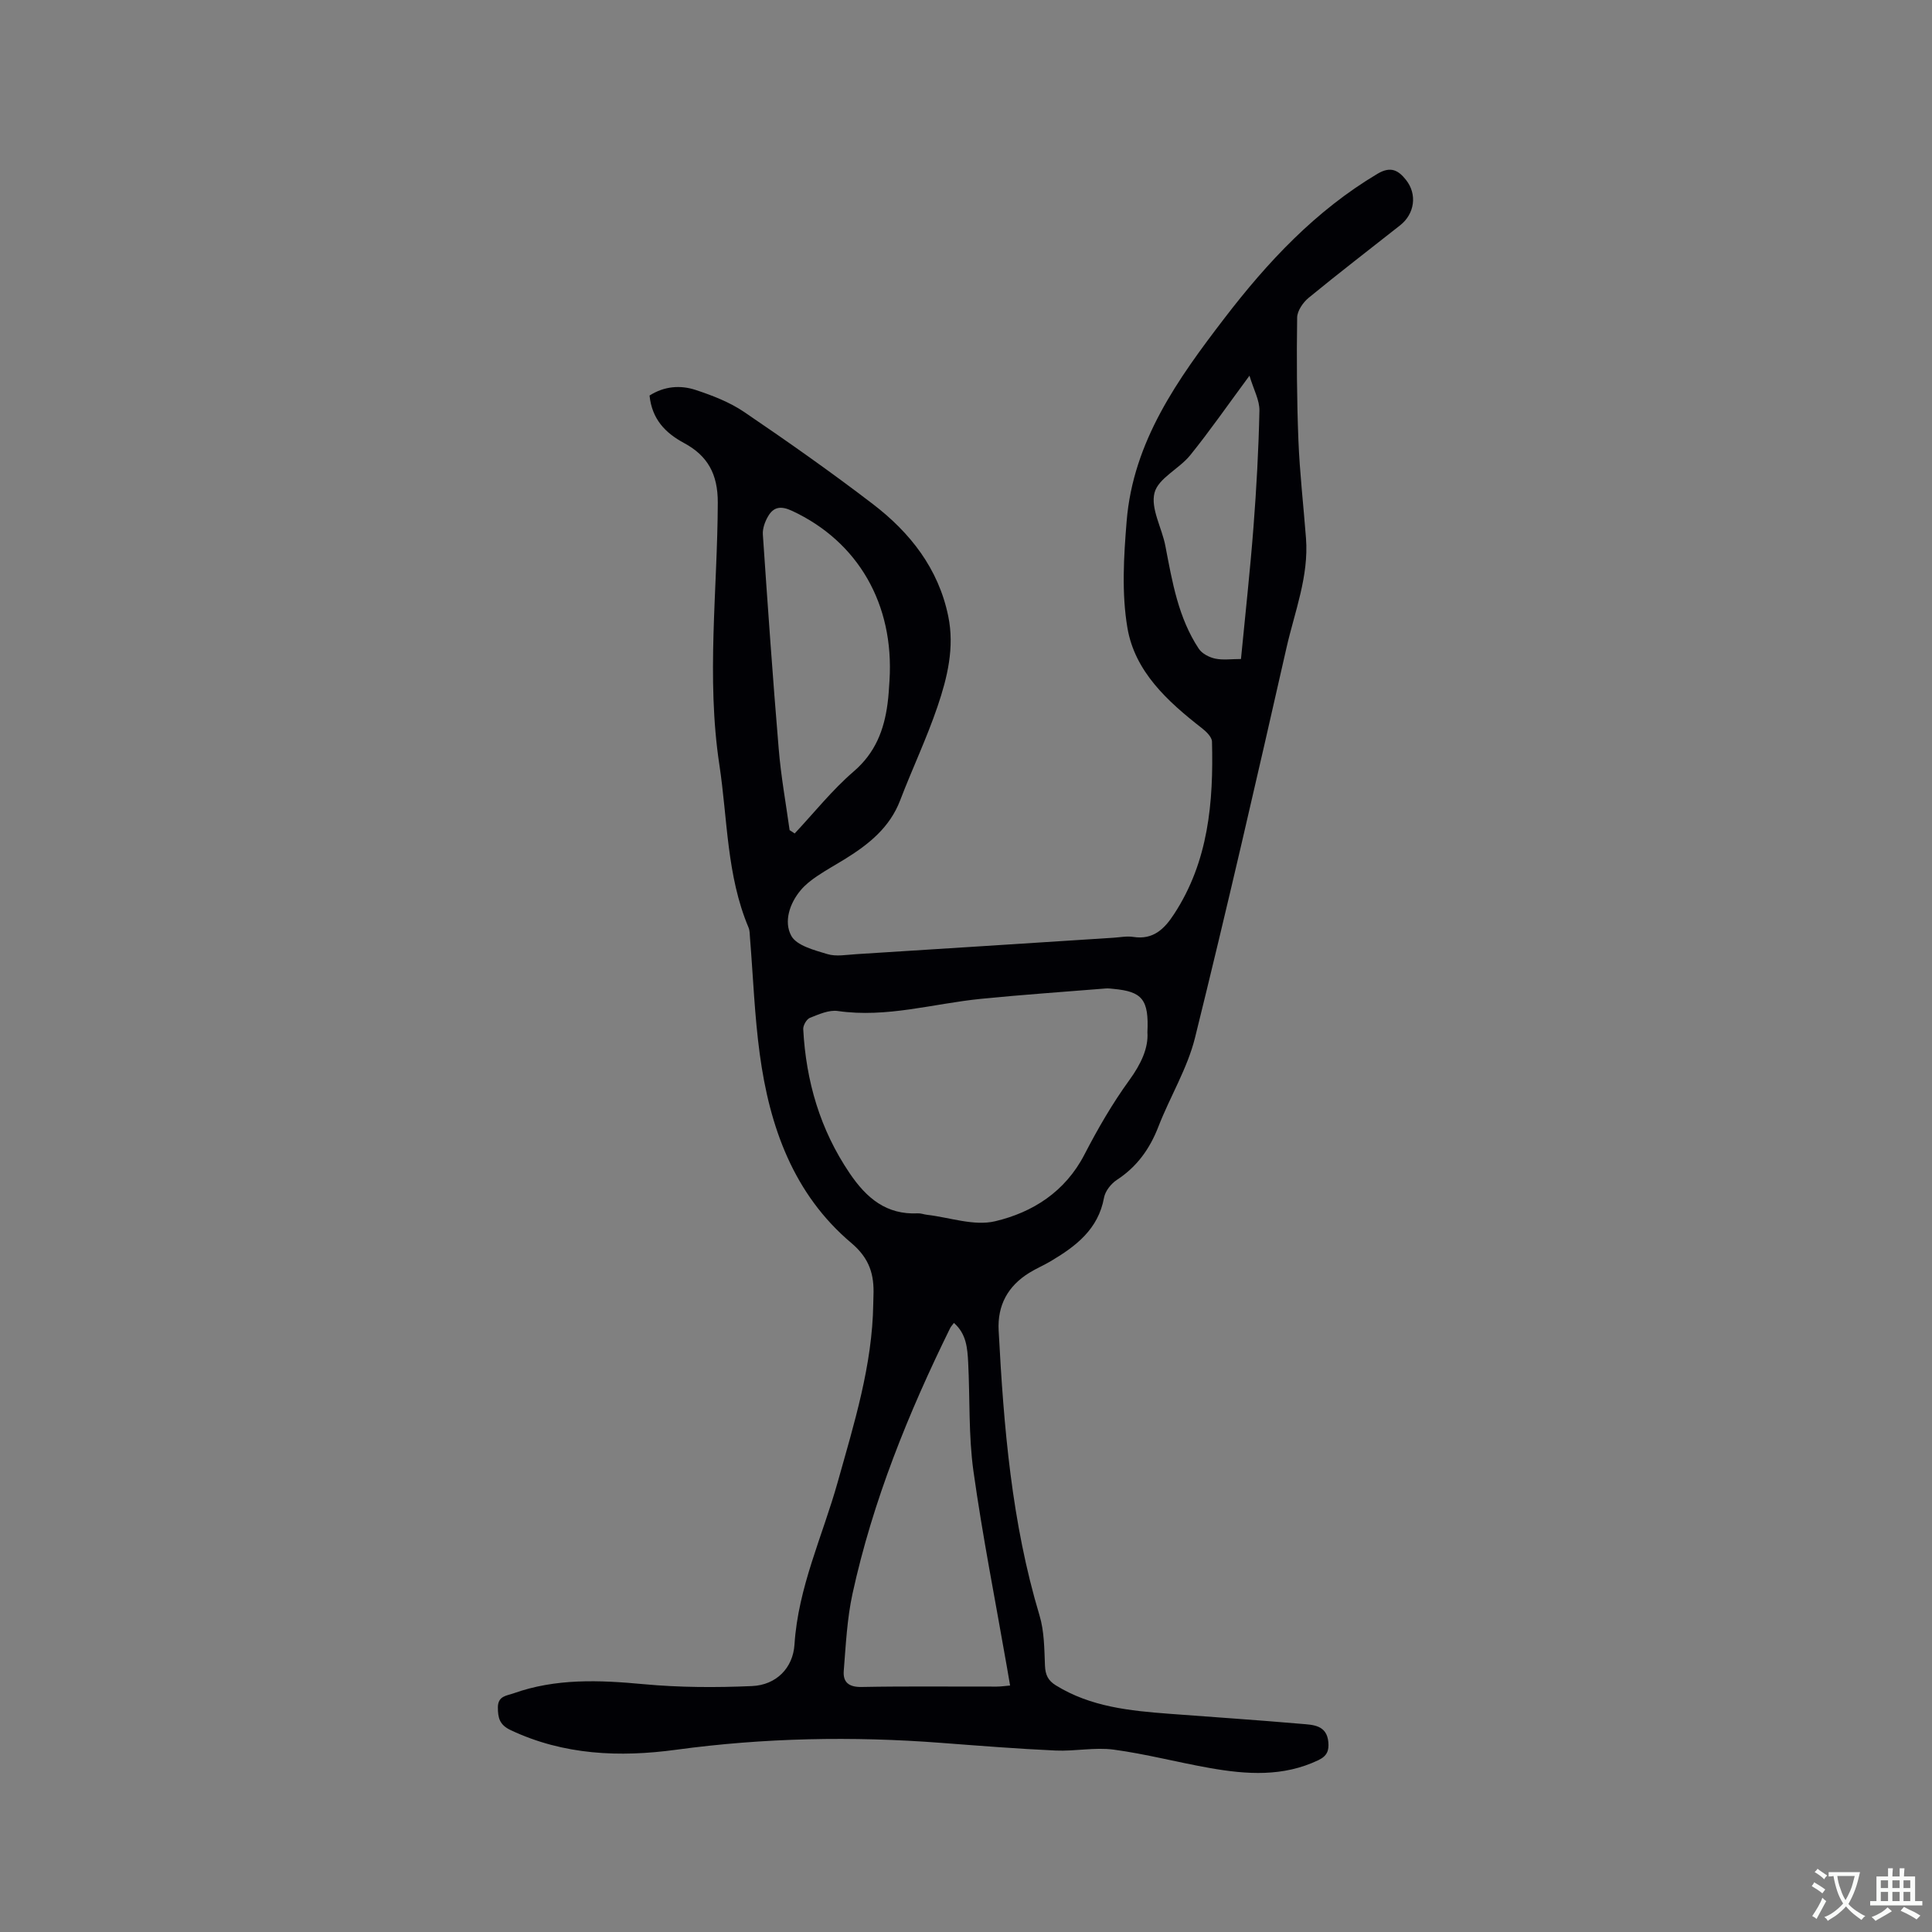 <svg enable-background="new 0 0 400 400" viewBox="0 0 400 400" xmlns="http://www.w3.org/2000/svg"><rect x="0" y="0" width="400" height="400" fill="#808080" stroke="none"/><path d="m134.48 81.89c3.07-1.95 6.38-2.19 9.53-1.16 3.48 1.15 7.04 2.52 10.05 4.56 9.03 6.13 17.97 12.42 26.63 19.05 7.73 5.91 13.6 13.35 15.63 23.22 1.34 6.48-.18 12.72-2.22 18.73-2.24 6.59-5.25 12.92-7.74 19.43-2.14 5.58-6.43 9.03-11.25 12.03-1.98 1.23-4.03 2.35-5.96 3.66-1.22.82-2.42 1.76-3.36 2.88-2.35 2.78-3.53 6.57-1.97 9.45 1.11 2.04 4.76 2.97 7.46 3.79 1.83.56 3.99.14 6 .02 17.75-1.11 35.49-2.26 53.24-3.4 1.37-.09 2.79-.38 4.12-.17 4.12.64 6.43-1.64 8.44-4.73 7.14-10.91 8.17-23.18 7.85-35.7-.02-.97-1.22-2.12-2.14-2.83-7.06-5.51-13.83-11.66-15.37-20.73-1.22-7.17-.76-14.76-.16-22.09 1.34-16.49 10.59-29.42 20.23-41.99 8.94-11.67 18.89-22.31 31.72-29.94 2.78-1.65 4.36-.65 5.89 1.28 2.37 2.99 1.78 7.03-1.21 9.39-6.32 4.99-12.72 9.9-18.94 15.01-1.17.96-2.37 2.7-2.39 4.1-.12 8.46-.07 16.92.26 25.37.27 6.77 1.05 13.52 1.57 20.29.61 7.91-2.34 15.23-4.04 22.72-6.11 26.95-12.29 53.88-18.93 80.7-1.58 6.38-5.19 12.24-7.59 18.44-1.78 4.59-4.43 8.29-8.59 11.01-1.2.78-2.41 2.31-2.66 3.67-1.19 6.56-5.82 10.06-11.01 13.15-1.45.86-3.03 1.53-4.47 2.42-4.43 2.74-6.62 6.72-6.34 11.96 1.05 19.91 2.68 39.73 8.46 58.98.99 3.29.99 6.91 1.13 10.39.08 1.9.62 3.08 2.26 4.09 7.22 4.46 15.32 5.26 23.48 5.88 9.09.69 18.18 1.29 27.26 2.08 2.44.21 5.35.2 5.67 3.8.15 1.71-.24 2.85-2.06 3.72-7.3 3.49-14.85 2.97-22.43 1.64-6.67-1.17-13.26-2.92-19.96-3.82-3.92-.52-8.02.37-12.01.19-7.92-.36-15.83-.99-23.74-1.59-18.34-1.4-36.59-1.05-54.86 1.43-11.64 1.58-23.25 1.12-34.24-4.07-2.28-1.08-2.64-2.5-2.64-4.71 0-2.37 1.85-2.41 3.17-2.88 8.81-3.15 17.83-2.78 27-1.92 7.44.69 14.99.72 22.46.39 5.02-.22 8.47-3.75 8.78-8.6.76-11.87 5.82-22.47 8.95-33.64 3.4-12.13 7.18-24.18 7.36-36.95.01-.53.02-1.06.04-1.59.18-4.37-.78-7.74-4.58-10.95-11.98-10.11-16.93-24.06-18.96-39.11-1.08-7.96-1.37-16.02-2.02-24.04-.06-.73-.03-1.53-.31-2.18-4.54-10.77-4.32-22.39-6.03-33.66-2.74-18.07-.39-36.2-.33-54.3.02-5.92-2.11-9.72-7.01-12.35-3.87-2.09-6.61-4.92-7.12-9.82zm103.08 131.84c.33-6.81-1.09-8.44-7.01-8.99-.53-.05-1.06-.13-1.58-.09-8.63.7-17.27 1.29-25.88 2.15-9.86.98-19.52 3.98-29.62 2.52-1.83-.27-3.94.68-5.78 1.41-.69.27-1.43 1.56-1.39 2.35.58 10.77 3.47 20.75 9.6 29.81 3.5 5.17 7.59 8.64 14.15 8.32.62-.03 1.25.23 1.88.3 4.72.55 9.74 2.37 14.09 1.34 7.79-1.84 14.51-6.11 18.49-13.79 2.76-5.34 5.8-10.6 9.32-15.45 2.44-3.36 3.96-6.67 3.73-9.88zm-40.06 60.17c-.33.45-.63.75-.8 1.11-8.65 17.6-15.99 35.71-20.19 54.92-1.14 5.22-1.39 10.65-1.82 16-.19 2.37 1.06 3.39 3.71 3.34 9.32-.18 18.64-.06 27.96-.08.89 0 1.77-.14 2.77-.22-.27-1.56-.48-2.81-.7-4.06-2.34-13.44-5-26.83-6.89-40.33-1.03-7.41-.71-15-1.09-22.5-.16-2.92-.35-5.91-2.95-8.18zm-34.02-102.03c.35.23.7.46 1.05.69 4.04-4.31 7.76-9 12.22-12.84 4.47-3.84 6.29-8.57 7.01-14.05.21-1.57.3-3.16.4-4.75 1-15.85-6.53-28.8-20.16-35.15-2.3-1.07-3.83-.87-4.99 1.15-.64 1.1-1.15 2.51-1.07 3.74 1.01 14.79 2.04 29.57 3.28 44.34.46 5.66 1.48 11.25 2.26 16.87zm93.45-35.43c.91-9.41 1.9-18.35 2.59-27.33.62-8.01 1.06-16.04 1.23-24.07.05-2.16-1.19-4.35-2.06-7.26-4.55 6.16-8.23 11.47-12.28 16.48-2.27 2.81-6.61 4.76-7.38 7.77-.84 3.26 1.54 7.27 2.25 11.01 1.42 7.4 2.66 14.85 6.92 21.28.67 1.01 2.15 1.77 3.39 2.04 1.61.34 3.35.08 5.34.08z" fill="#010105"/><g fill="#fafbfa"><path d="m377.9 391.2c-.2.3-.4.5-.6.8-.7-.6-1.4-1-2.2-1.5.2-.3.4-.5.5-.8.6.4 1.4.8 2.3 1.5zm-1.8 6.1c-.2-.2-.5-.4-.9-.6.4-.6.8-1.2 1.2-1.9s.7-1.3.9-1.9c.3.3.5.5.8.7-.7 1.3-1.4 2.6-2 3.7zm2.2-9c-.3.3-.5.5-.6.8-.6-.6-1.3-1.1-2-1.5.3-.3.5-.5.6-.7.6.5 1.3.9 2 1.4zm.3.2v-.9h2 4.5c-.3 1.3-.6 2.5-1 3.6s-.9 2.1-1.4 3c.4.5 1 1 1.6 1.4s1.2.8 1.9 1.1c-.3.2-.5.4-.8.8-.4-.3-1-.7-1.6-1.2s-1.2-1.1-1.6-1.6c-.5.6-1.1 1.1-1.7 1.6s-1.4.9-2.1 1.4c-.1-.3-.3-.5-.7-.8.6-.2 1.2-.5 1.9-1s1.4-1.1 2-1.8c-.5-.8-.9-1.6-1.2-2.5s-.6-2-.8-3.2c-.4.1-.7.1-1 .1zm2.5 2.7c.3 1 .7 1.7 1 2.2.3-.5.6-1.1 1-2s.6-1.9.9-3h-3.2-.4c.1.9.3 1.8.7 2.8z"/><path d="m396.5 388.5v1.5 3.6h1.5v.9c-.4 0-1 0-1.7 0h-7.9c-.5 0-.9 0-1.2 0v-.9h1.3v-3.5c0-.7 0-1.2 0-1.6h2.4c0-.8 0-1.4 0-1.7h1c0 .3-.1.8-.1 1.7h1.5c0-.8 0-1.4 0-1.7h1c0 .3-.1.9-.1 1.7zm-8.2 9.2c-.2-.3-.5-.5-.8-.8.8-.3 1.4-.6 1.9-.9s1-.7 1.4-1.1c.3.3.6.5.9.8-1.6 1-2.8 1.6-3.4 2zm2.6-6.8v-1.6h-1.5v1.6zm0 2.7v-1.9h-1.5v1.9zm2.4-2.7v-1.6h-1.5v1.6zm0 2.7v-1.9h-1.5v1.9zm.2 2 .7-.8c.4.2.9.5 1.6.8s1.3.7 1.8 1c-.3.3-.5.5-.8.8-.4-.3-1.5-1-3.3-1.8zm2-4.7v-1.6h-1.4v1.6zm0 2.7v-1.9h-1.4v1.9z"/></g></svg>